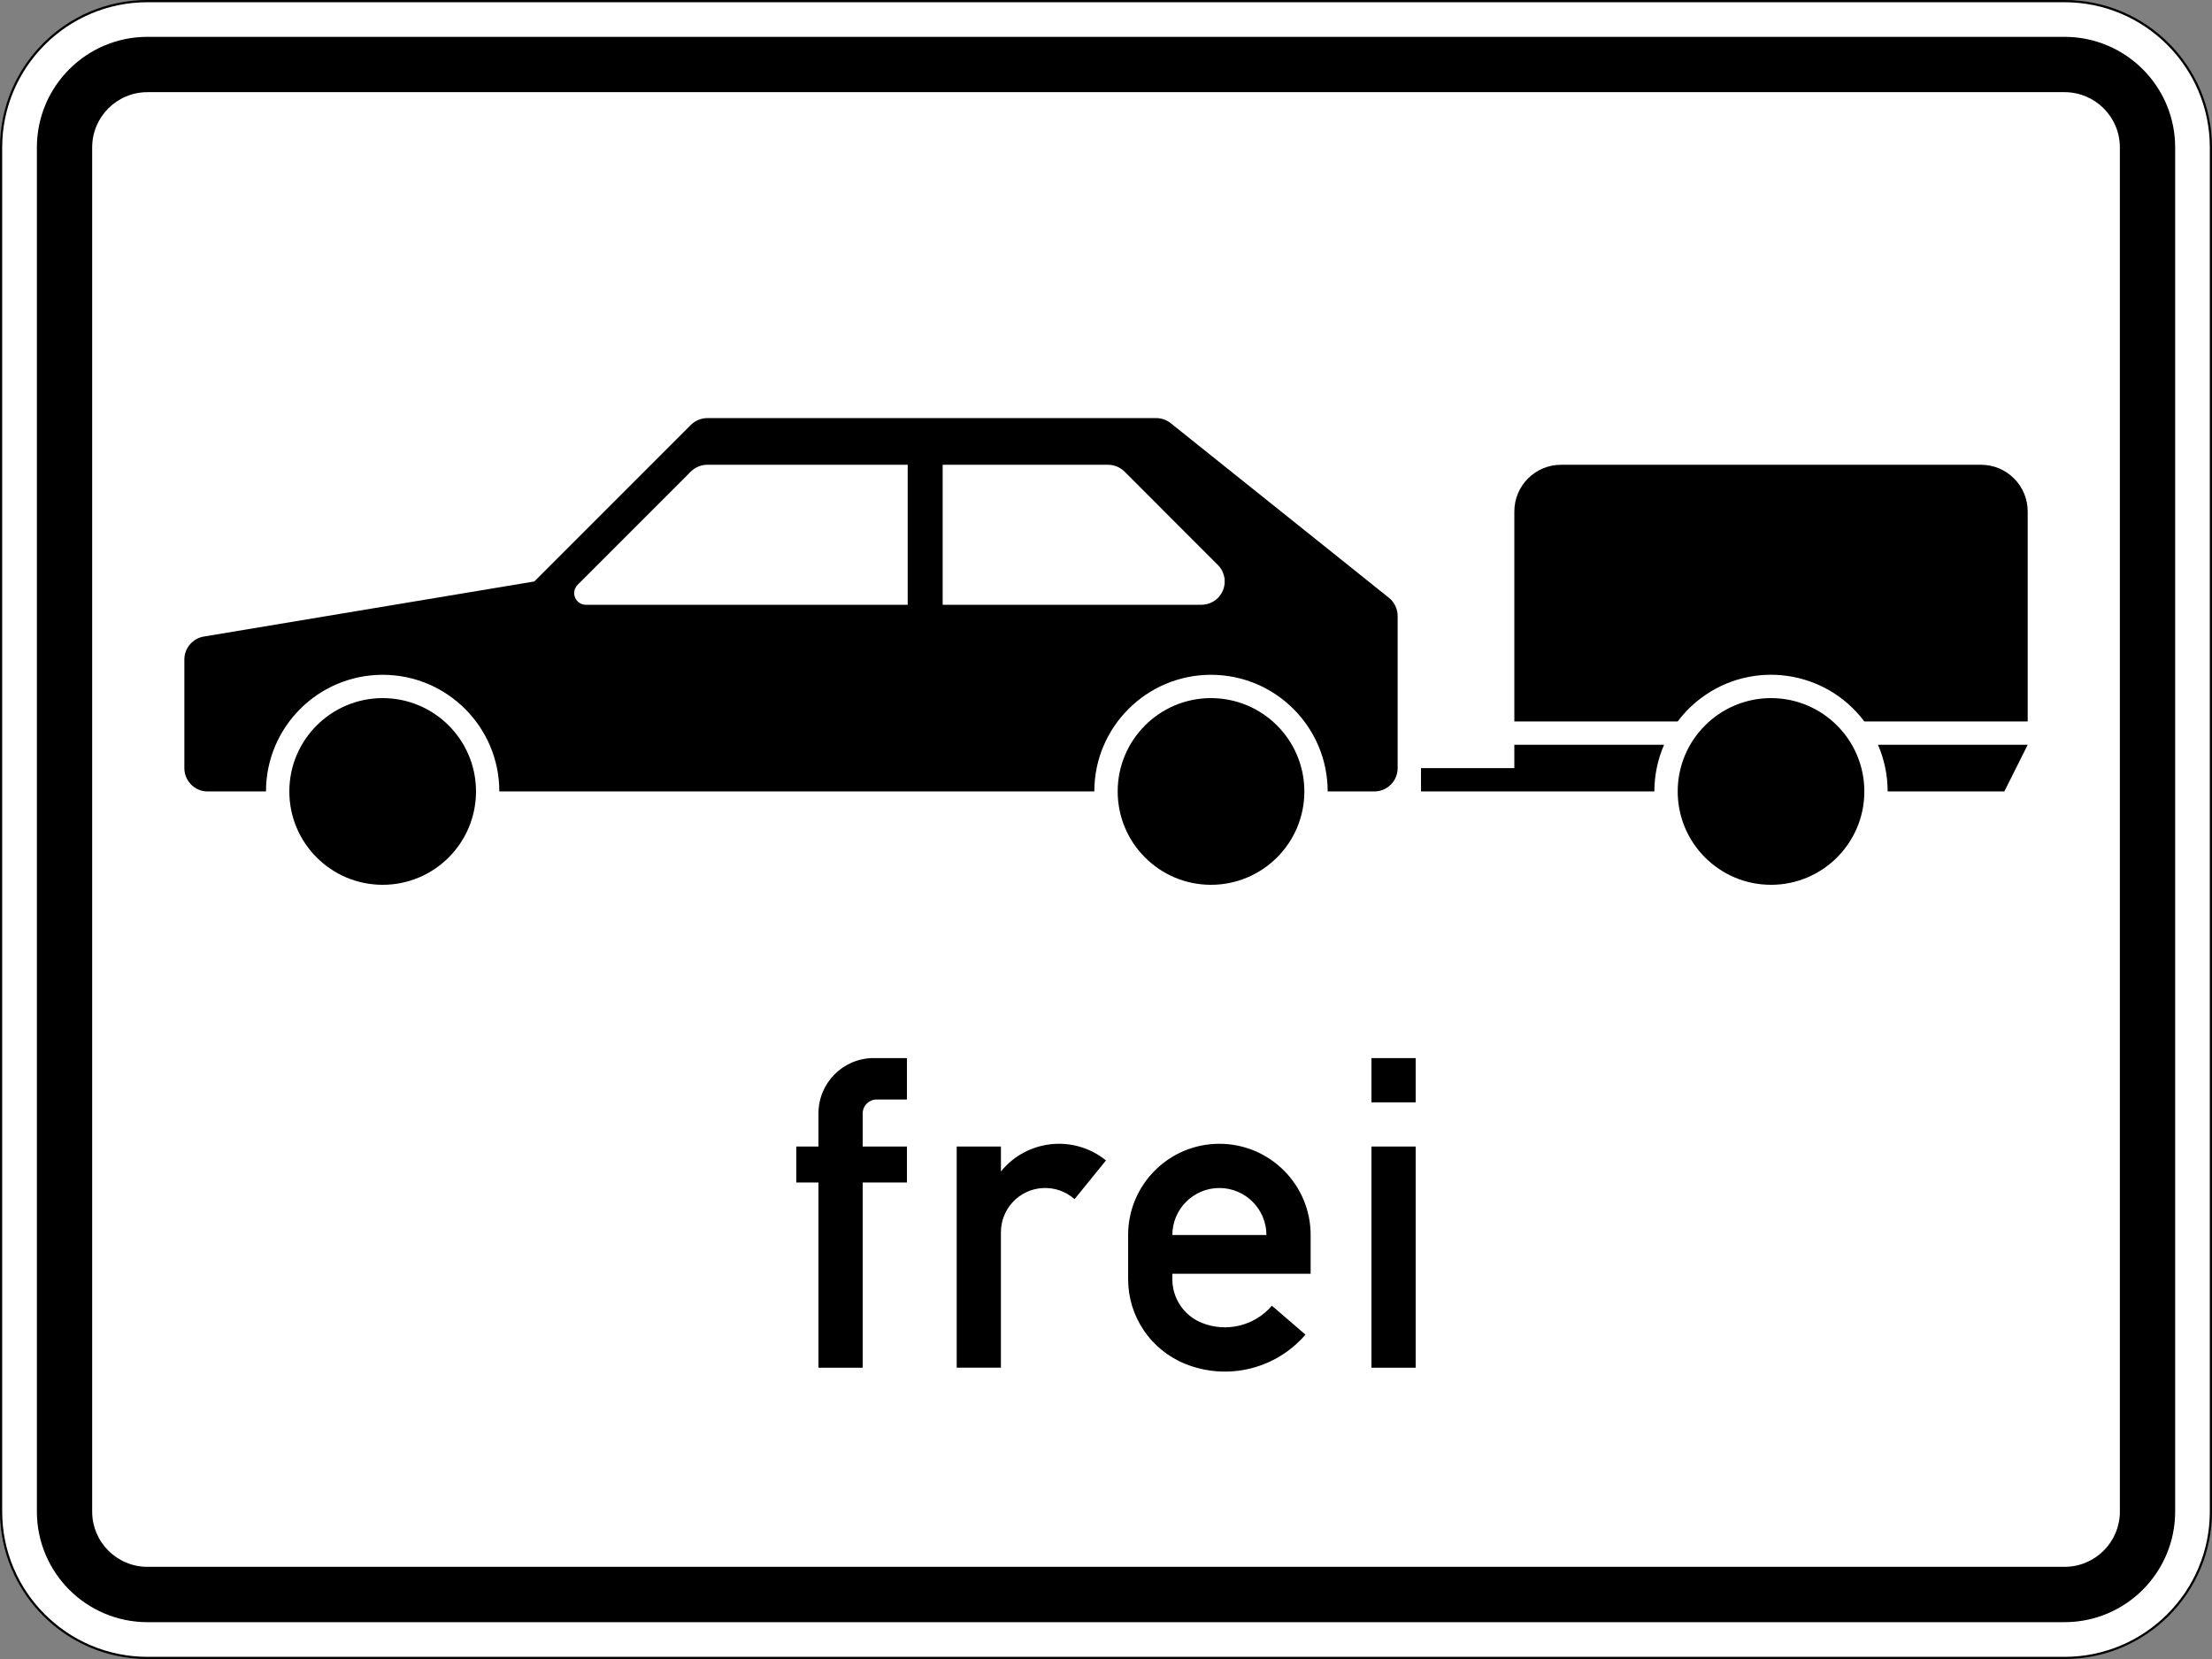 <?xml version="1.0" encoding="UTF-8" standalone="no"?>
<svg
   xmlns:dc="http://purl.org/dc/elements/1.1/"
   xmlns:cc="http://creativecommons.org/ns#"
   xmlns:rdf="http://www.w3.org/1999/02/22-rdf-syntax-ns#"
   xmlns:svg="http://www.w3.org/2000/svg"
   xmlns="http://www.w3.org/2000/svg"
   viewBox="0 0 600 450.003"
   height="450.003"
   width="600"
   xml:space="preserve"
   version="1.1"
   id="svg5877"><rect x="0" y="0" width="600" height="450.003" fill="#808080" stroke="none"/><defs
     id="defs5881" /><g
     transform="matrix(1.25,0,0,-1.25,0,450.003)"
     id="g5885"><g
       id="g5887"><path
         id="path5889"
         style="fill:#ffffff;fill-opacity:1;fill-rule:nonzero;stroke:none"
         d="m 31.996,359.772 c -17.504,0 -31.754,-14.25 -31.754,-31.765 l 0,-296.008 c 0,-17.508 14.25,-31.758 31.754,-31.758 l 416.008,0 c 17.516,0 31.766,14.25 31.766,31.758 l 0,296.008 c 0,17.515 -14.25,31.765 -31.766,31.765" /><path
         id="path5891"
         style="fill:#000000;fill-opacity:1;fill-rule:nonzero;stroke:none"
         d="M 31.996,0.471 C 14.613,0.471 0.473,14.612 0.473,31.999 l 0,296.008 c 0,17.382 14.14,31.511 31.523,31.511 l 416.008,0 c 17.383,0 31.523,-14.129 31.523,-31.511 l 0,-296.008 c 0,-17.387 -14.14,-31.528 -31.523,-31.528 l -416.008,0 z m 416.008,359.532 -416.008,0 C 14.328,360.003 0,345.675 0,328.007 L 0,31.999 c 0,-17.672 14.328,-32 31.996,-32 l 416.008,0 c 17.668,0 31.996,14.328 31.996,32 l 0,296.008 c 0,17.668 -14.328,31.996 -31.996,31.996" /><path
         id="path5893"
         style="fill:#000000;fill-opacity:1;fill-rule:nonzero;stroke:none"
         d="m 31.996,7.995 c -13.25,0 -23.992,10.754 -23.992,24.004 l 0,296.008 c 0,13.257 10.742,24 23.992,24 l 416.008,0 c 13.25,0 24.004,-10.743 24.004,-24 l 0,-296.008 c 0,-13.25 -10.754,-24.004 -24.004,-24.004" /><path
         id="path5895"
         style="fill:#ffffff;fill-opacity:1;fill-rule:nonzero;stroke:none"
         d="M 31.996,20.003 C 25.379,20.003 20,25.366 20,31.999 l 0,296.008 c 0,6.629 5.379,11.996 11.996,11.996 l 416.008,0 c 6.629,0 12.004,-5.367 12.004,-11.996 l 0,-296.008 c 0,-6.633 -5.375,-11.996 -12.004,-11.996" /><path
         id="path5897"
         style="fill:#000000;fill-opacity:1;fill-rule:nonzero;stroke:none"
         d="m 307.199,120.8 -9.597,0 0,9.597 9.597,0 0,-9.597 z m 0,-57.594 -9.597,0 0,47.996 9.597,0 0,-47.996 z m -52.801,28.797 20.411,0 c 0,5.629 -4.575,10.203 -10.207,10.203 -5.629,0 -10.204,-4.574 -10.204,-10.203 z m 30.008,-8.403 -30.008,0 0,-1.199 c 0,-4.176 2.54,-7.914 6.422,-9.465 5.332,-2.133 11.438,-0.633 15.176,3.727 l 7.289,-6.27 c -6.422,-7.465 -16.89,-10.039 -26.027,-6.375 -7.531,3.012 -12.457,10.293 -12.457,18.383 l 0,9.602 c 0,10.929 8.863,19.8 19.801,19.8 10.941,0 19.804,-8.871 19.804,-19.8 l 0,-8.403 z m -76.804,-20.394 0,47.996 9.597,0 0,-5.41 c 5.629,6.949 15.824,8.035 22.785,2.406 l 0.016,0 -6.828,-8.41 c -3.957,3.515 -10.027,3.164 -13.547,-0.793 -1.559,-1.758 -2.43,-4.024 -2.43,-6.391 l 0,-29.39 -9.597,0 0.004,-0.008 z m -29.997,0 0,40.199 -4.804,0 0,7.797 4.804,0 0,7.199 c 0,6.633 5.364,12 11.997,12 l 7.203,0 0,-8.996 -6.598,0 c -1.66,0 -3.004,-1.34 -3.004,-3.004 l 0,-7.199 9.602,0 0,-7.797 -9.602,0 0,-40.199" /><path
         id="path5899"
         style="fill:#000000;fill-opacity:1;fill-rule:nonzero;stroke:none"
         d="m 153.492,269.276 c -1.344,0 -2.629,-0.539 -3.586,-1.484 L 115.949,233.827 44.238,221.874 c -2.441,-0.406 -4.234,-2.52 -4.234,-4.992 l 0,-23.567 c 0,-2.789 2.266,-5.054 5.058,-5.054 l 12.657,0 c 0,13.972 11.336,25.312 25.324,25.312 13.973,0 25.309,-11.34 25.309,-25.312 l 129.113,0 c 0,13.972 11.34,25.312 25.312,25.312 13.989,0 25.325,-11.34 25.325,-25.312 l 10.128,0 c 2.793,0 5.055,2.265 5.055,5.054 l 0,33.012 c 0,1.539 -0.691,2.988 -1.89,3.957 l -47.348,37.883 c -0.891,0.711 -2.012,1.109 -3.168,1.109 l -97.387,0 z m -0.004,-10.125 43.481,0 0,-30.383 -69.848,0 c -1.394,0 -2.527,1.133 -2.527,2.532 0,0.668 0.265,1.316 0.738,1.789 l 24.574,24.578 c 0.957,0.945 2.242,1.484 3.582,1.484 z m 51.067,0 35.879,0 c 1.343,0 2.628,-0.539 3.586,-1.484 l 20.253,-20.258 c 1.981,-1.981 1.981,-5.18 0,-7.168 -0.957,-0.945 -2.242,-1.473 -3.585,-1.473 l -56.133,0 0,30.383 z M 83.043,208.514 c -11.184,0 -20.258,-9.074 -20.258,-20.253 0,-11.196 9.074,-20.258 20.258,-20.258 11.18,0 20.25,9.062 20.25,20.258 0,11.179 -9.07,20.253 -20.25,20.253 z m 179.734,0 c -11.172,0 -20.242,-9.074 -20.242,-20.253 0,-11.196 9.07,-20.258 20.242,-20.258 11.196,0 20.266,9.062 20.266,20.258 0,11.179 -9.07,20.253 -20.266,20.253 z" /><path
         id="path5901"
         style="fill:#000000;fill-opacity:1;fill-rule:nonzero;stroke:none"
         d="m 440.008,203.444 -35.449,0 c -8.391,11.195 -24.258,13.461 -35.442,5.07 -1.922,-1.441 -3.629,-3.144 -5.058,-5.07 l -35.45,0 0,45.578 c 0,5.586 4.543,10.125 10.129,10.125 l 91.145,0 c 5.586,0 10.125,-4.539 10.125,-10.125 l 0,-45.578 z m 0,-5.058 -5.07,-10.125 -25.321,0 c 0,3.484 -0.715,6.937 -2.101,10.125 l 32.492,0 z m -35.449,-10.125 c 0,-11.196 -9.075,-20.258 -20.243,-20.258 -11.195,0 -20.257,9.062 -20.257,20.258 0,11.179 9.062,20.253 20.257,20.253 11.168,0 20.243,-9.074 20.243,-20.253 z m -96.204,0 0,5.054 20.254,0 0,5.071 32.493,0 c -1.383,-3.188 -2.11,-6.641 -2.11,-10.125" /></g></g></svg>